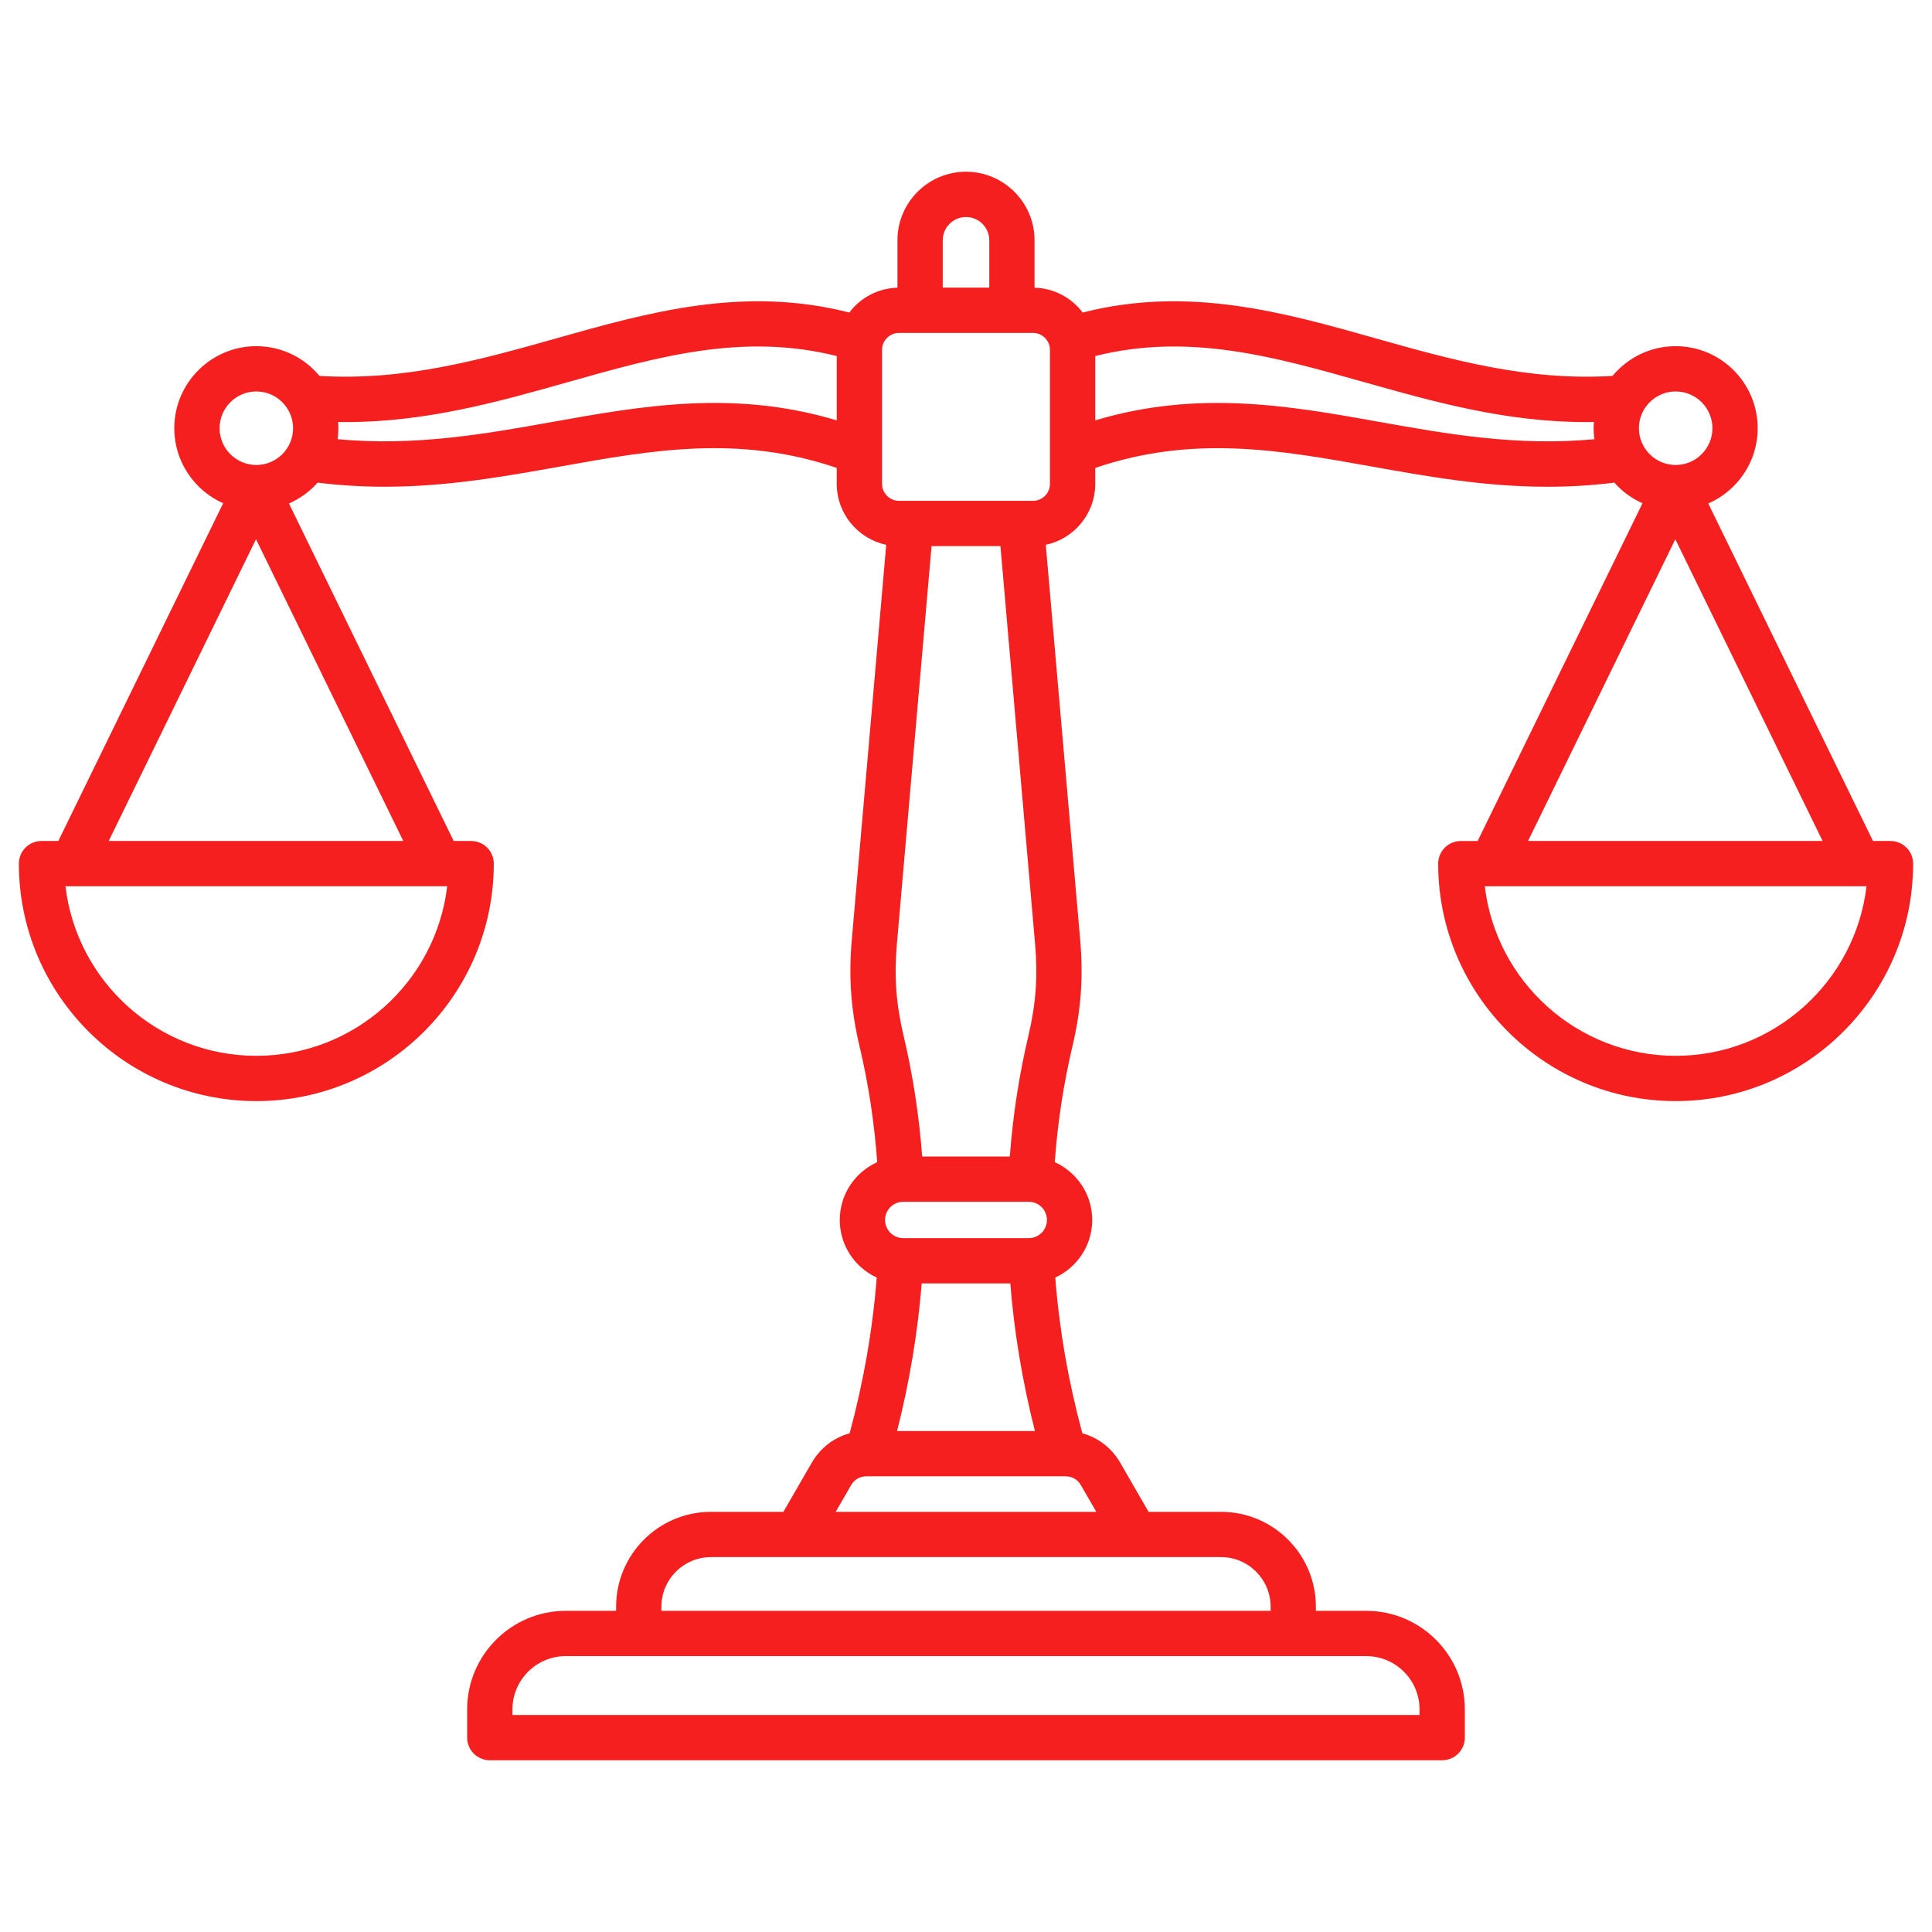 <?xml version="1.0" encoding="UTF-8"?> <svg xmlns="http://www.w3.org/2000/svg" width="100" height="100" viewBox="0 0 100 100" fill="none"> <path d="M97.852 43.529H96.946L88.42 26.06C89.924 25.406 90.978 23.906 90.978 22.165C90.978 19.823 89.073 17.918 86.732 17.918C85.419 17.918 84.243 18.518 83.464 19.457C79.061 19.728 75.075 18.606 71.215 17.516C66.444 16.167 61.518 14.778 56.039 16.177C55.465 15.416 54.566 14.917 53.548 14.892V12.437C53.548 10.481 51.956 8.889 50 8.889C48.043 8.889 46.452 10.481 46.452 12.437V14.892C45.434 14.917 44.534 15.416 43.961 16.177C38.481 14.778 33.556 16.167 28.784 17.516C24.925 18.606 20.937 19.727 16.536 19.457C15.756 18.518 14.581 17.918 13.268 17.918C10.926 17.918 9.021 19.823 9.021 22.165C9.021 23.895 10.063 25.387 11.552 26.047L3.019 43.529H2.148C1.501 43.529 0.977 44.054 0.977 44.701C0.977 51.479 6.49 56.993 13.268 56.993C20.046 56.993 25.559 51.479 25.559 44.701C25.559 44.054 25.035 43.529 24.387 43.529H23.482L14.956 26.06C15.527 25.811 16.033 25.441 16.442 24.981C17.632 25.129 18.782 25.193 19.9 25.193C23.149 25.193 26.126 24.661 29.033 24.141C33.765 23.294 38.247 22.494 43.31 24.219V25.044C43.31 26.594 44.41 27.891 45.871 28.198L44.087 48.667C43.921 50.582 44.044 52.27 44.487 54.143C44.951 56.098 45.258 58.115 45.404 60.153C44.264 60.668 43.466 61.814 43.466 63.145C43.466 64.466 44.252 65.605 45.379 66.126C45.172 68.803 44.701 71.507 43.978 74.187C43.159 74.412 42.458 74.947 42.016 75.711L40.549 78.252H36.798C34.092 78.252 31.89 80.454 31.89 83.161V83.377H29.282C26.469 83.377 24.18 85.666 24.18 88.479V89.939C24.18 90.586 24.705 91.111 25.352 91.111H74.648C75.295 91.111 75.82 90.586 75.82 89.939V88.479C75.82 85.666 73.531 83.377 70.718 83.377H68.11V83.161C68.11 80.454 65.908 78.252 63.201 78.252H59.45L57.983 75.711C57.541 74.947 56.84 74.412 56.022 74.187C55.299 71.507 54.828 68.803 54.62 66.126C55.748 65.605 56.533 64.466 56.533 63.145C56.533 61.815 55.736 60.668 54.595 60.153C54.742 58.115 55.049 56.098 55.512 54.143C55.956 52.27 56.079 50.582 55.912 48.667L54.129 28.198C55.589 27.892 56.689 26.594 56.689 25.044V24.22C61.752 22.495 66.235 23.295 70.967 24.141C73.873 24.661 76.85 25.194 80.1 25.194C81.217 25.194 82.368 25.13 83.558 24.981C83.96 25.434 84.456 25.799 85.016 26.048L76.483 43.53H75.612C74.965 43.53 74.44 44.054 74.44 44.702C74.44 51.479 79.954 56.993 86.732 56.993C93.509 56.993 99.023 51.479 99.023 44.702C99.023 44.054 98.498 43.53 97.851 43.53L97.852 43.529ZM50 11.233C50.664 11.233 51.205 11.773 51.205 12.438V14.888H48.796V12.438C48.796 11.773 49.336 11.233 50 11.233ZM13.268 54.649C8.179 54.649 3.971 50.808 3.389 45.873H23.147C22.565 50.808 18.357 54.649 13.268 54.649ZM5.627 43.529L13.251 27.91L20.874 43.529H5.627ZM13.268 24.067C12.219 24.067 11.365 23.213 11.365 22.165C11.365 21.116 12.219 20.262 13.268 20.262C14.317 20.262 15.17 21.116 15.17 22.165C15.17 23.213 14.317 24.067 13.268 24.067ZM28.62 21.834C25.106 22.462 21.483 23.107 17.475 22.733C17.5 22.547 17.514 22.357 17.514 22.165C17.514 22.056 17.508 21.949 17.5 21.843C17.635 21.845 17.769 21.847 17.902 21.847C22.074 21.847 25.801 20.794 29.422 19.771C34.068 18.458 38.471 17.215 43.31 18.429V21.758C37.981 20.16 33.229 21.009 28.62 21.834ZM51.783 28.267L53.577 48.87C53.723 50.547 53.62 51.962 53.232 53.602C52.749 55.639 52.427 57.74 52.268 59.861H47.732C47.573 57.74 47.251 55.64 46.768 53.602C46.38 51.962 46.276 50.547 46.422 48.87L48.217 28.267H51.782H51.783ZM52.293 66.429C52.496 68.968 52.924 71.528 53.567 74.069H46.433C47.076 71.528 47.504 68.968 47.707 66.429H52.293ZM53.25 64.085H46.751C46.232 64.085 45.81 63.663 45.81 63.145C45.81 62.627 46.232 62.205 46.751 62.205H53.25C53.768 62.205 54.19 62.627 54.19 63.145C54.19 63.664 53.768 64.085 53.25 64.085ZM73.476 88.479V88.767H26.524V88.479C26.524 86.958 27.761 85.721 29.282 85.721H70.718C72.239 85.721 73.476 86.958 73.476 88.479H73.476ZM65.767 83.161V83.377H34.234V83.161C34.234 81.746 35.384 80.596 36.799 80.596H63.202C64.616 80.596 65.767 81.746 65.767 83.161ZM43.256 78.252L44.047 76.883C44.224 76.575 44.506 76.413 44.861 76.413H55.139C55.495 76.413 55.776 76.575 55.954 76.883L56.744 78.252H43.256V78.252ZM54.346 25.044C54.346 25.529 53.952 25.923 53.467 25.923H46.533C46.049 25.923 45.654 25.529 45.654 25.044V18.111C45.654 17.626 46.049 17.232 46.533 17.232H53.467C53.952 17.232 54.346 17.626 54.346 18.111V25.044ZM71.38 21.834C66.771 21.009 62.019 20.16 56.69 21.758V18.429C61.529 17.215 65.932 18.459 70.578 19.771C74.199 20.794 77.925 21.847 82.098 21.847C82.231 21.847 82.365 21.845 82.5 21.843C82.492 21.949 82.486 22.056 82.486 22.165C82.486 22.358 82.5 22.547 82.525 22.734C78.517 23.107 74.894 22.463 71.38 21.834ZM86.732 20.262C87.781 20.262 88.635 21.116 88.635 22.165C88.635 23.213 87.781 24.067 86.732 24.067C85.683 24.067 84.83 23.213 84.83 22.165C84.83 21.116 85.683 20.262 86.732 20.262ZM86.715 27.91L94.338 43.529H79.092L86.715 27.91ZM86.732 54.649C81.644 54.649 77.435 50.808 76.853 45.873H96.611C96.029 50.808 91.821 54.649 86.732 54.649H86.732Z" fill="#F61F1F"></path> </svg> 